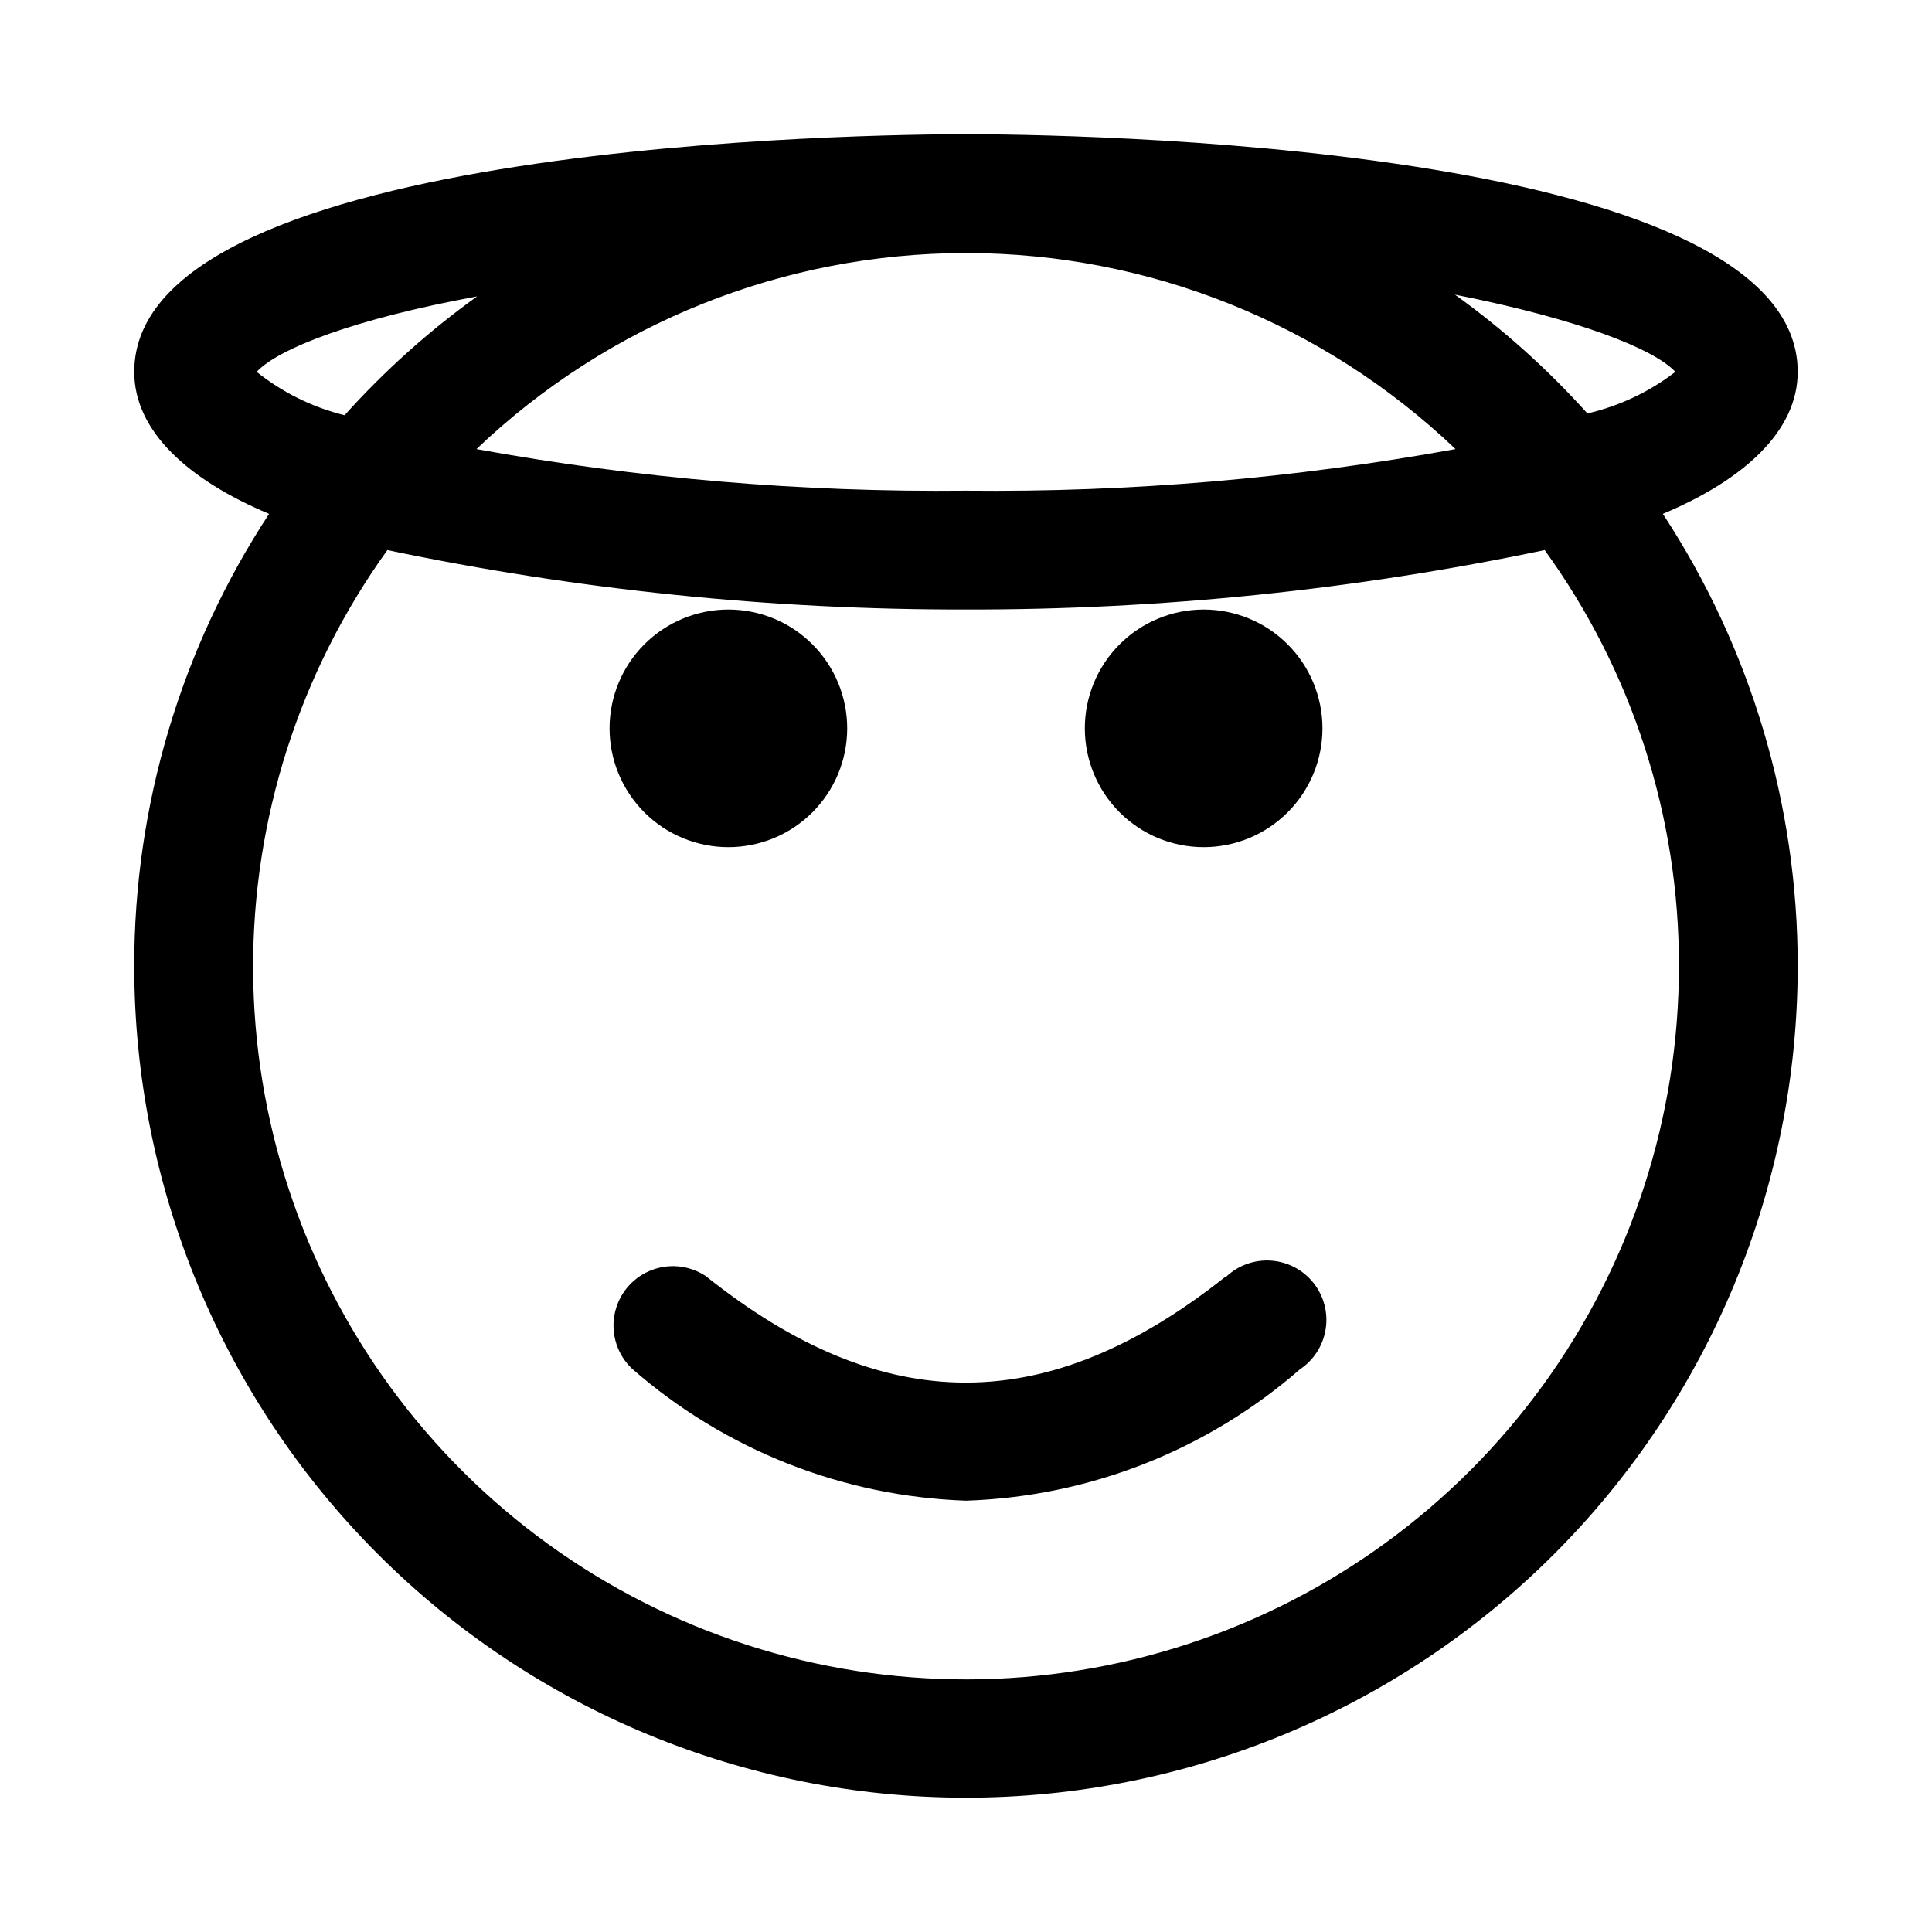 <?xml version="1.0" encoding="UTF-8"?>
<!-- Uploaded to: ICON Repo, www.iconrepo.com, Generator: ICON Repo Mixer Tools -->
<svg fill="#000000" width="800px" height="800px" version="1.1" viewBox="144 144 512 512" xmlns="http://www.w3.org/2000/svg">
 <path d="m305.54 337.02c0-8.352 3.316-16.363 9.223-22.266 5.902-5.906 13.914-9.223 22.266-9.223 8.352 0 16.359 3.316 22.266 9.223 5.902 5.902 9.223 13.914 9.223 22.266 0 8.352-3.32 16.359-9.223 22.266-5.906 5.902-13.914 9.223-22.266 9.223-8.352 0-16.363-3.32-22.266-9.223-5.906-5.906-9.223-13.914-9.223-22.266zm157.44 31.488c8.348 0 16.359-3.32 22.262-9.223 5.906-5.906 9.223-13.914 9.223-22.266 0-8.352-3.316-16.363-9.223-22.266-5.902-5.906-13.914-9.223-22.262-9.223-8.352 0-16.363 3.316-22.266 9.223-5.906 5.902-9.223 13.914-9.223 22.266 0 8.352 3.316 16.359 9.223 22.266 5.902 5.902 13.914 9.223 22.266 9.223zm5.984 113.67c-47.23 37.629-90.844 37.629-137.92 0h-0.004c-4.418-2.938-10.023-3.453-14.902-1.367-4.879 2.086-8.383 6.492-9.312 11.715-0.93 5.227 0.832 10.57 4.691 14.211 24.586 21.5 55.844 33.848 88.484 34.953 32.621-1.062 63.875-13.352 88.48-34.793 3.672-2.441 6.148-6.309 6.836-10.664 0.688-4.352-0.484-8.797-3.227-12.246-2.742-3.449-6.809-5.594-11.203-5.906-4.398-0.316-8.723 1.227-11.93 4.254zm115.71-202c23.336 35.598 35.758 77.242 35.738 119.81 0 58.457-23.223 114.52-64.559 155.86-41.336 41.336-97.398 64.559-155.86 64.559-58.461 0-114.52-23.223-155.86-64.559-41.336-41.336-64.559-97.398-64.559-155.86-0.02-42.57 12.402-84.215 35.738-119.81-21.41-8.977-35.738-21.887-35.738-37.629 0-61.246 197.9-62.977 220.42-62.977s220.42 1.73 220.42 62.977c-0.004 15.742-14.328 28.652-35.742 37.629zm-55.105-58.098c12.805 9.203 24.574 19.762 35.109 31.488 8.469-1.961 16.414-5.719 23.305-11.02-5.668-6.141-25.82-14.012-58.414-20.469zm-129.57-11.02c-48.316 0.004-94.773 18.609-129.73 51.953 42.797 7.785 86.238 11.477 129.73 11.023 43.492 0.453 86.934-3.238 129.73-11.023-34.961-33.344-81.418-51.949-129.73-51.953zm-164.68 42.98c10.535-11.73 22.305-22.285 35.109-31.488-32.59 5.984-52.742 13.855-58.41 19.996 6.844 5.469 14.793 9.391 23.301 11.492zm318.03 35.738c-50.43 10.566-101.82 15.84-153.34 15.746-51.527 0.094-102.92-5.18-153.35-15.746-23.281 32.352-35.738 71.238-35.582 111.09 0.156 39.859 12.914 78.645 36.445 110.81 23.535 32.172 56.637 56.07 94.578 68.289 37.938 12.215 78.77 12.121 116.65-0.273 37.883-12.395 70.875-36.453 94.254-68.73 23.383-32.277 35.957-71.125 35.926-110.98 0.078-39.574-12.379-78.152-35.582-110.21z"/>
</svg>